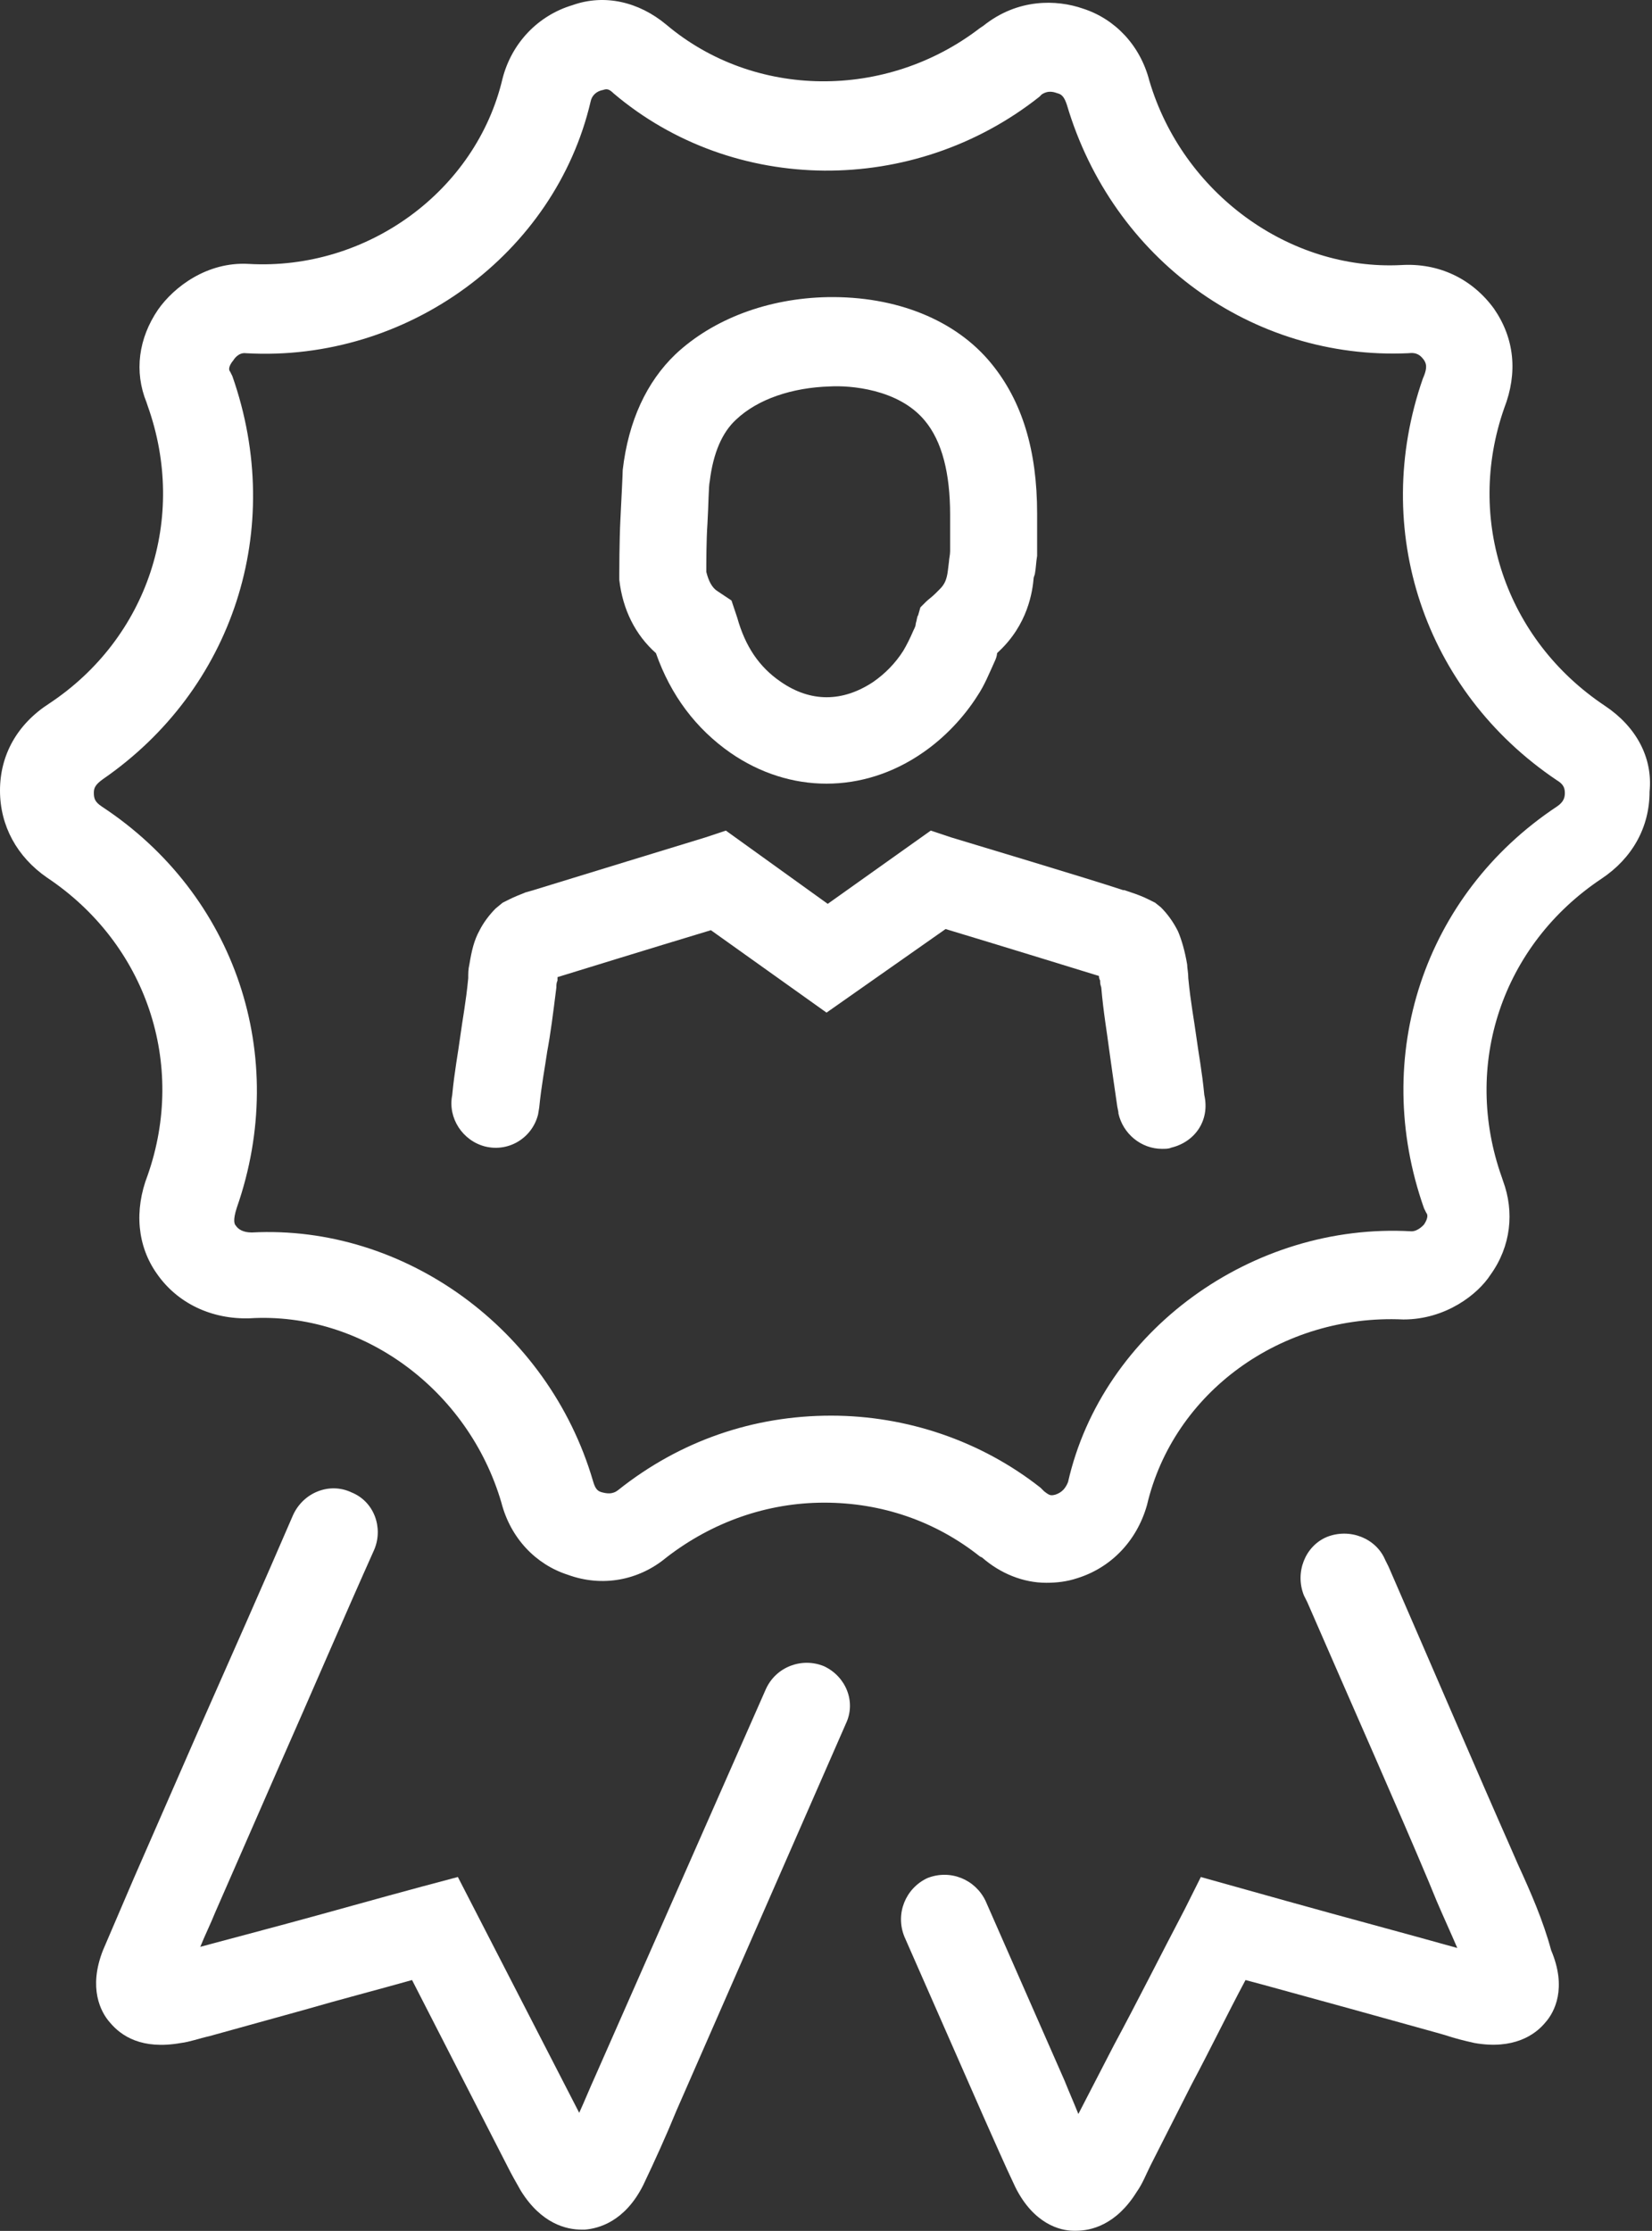 <?xml version="1.0" encoding="UTF-8"?> <svg xmlns="http://www.w3.org/2000/svg" width="568" height="767" viewBox="0 0 568 767" fill="none"><rect x="0" y="0" width="568" height="767" fill="#333333" stroke="none"/><path d="M212.931 199.371C214.109 209.606 218.443 218.261 225.529 224.56C230.644 239.123 239.305 250.536 251.115 258.8C261.351 265.887 272.763 269.427 284.177 269.427C295.591 269.427 307.004 265.887 317.24 258.8C324.717 253.686 331.412 246.599 336.131 239.122C338.493 235.582 340.067 231.645 342.033 227.312C342.423 226.525 342.82 225.347 342.82 224.559L343.211 224.169C353.446 214.72 355.021 203.306 355.411 198.583L355.802 197.405C356.193 195.439 356.193 193.468 356.589 191.106V186.779V176.543C356.589 154.895 351.475 137.968 340.843 124.98C328.642 110.021 308.177 101.757 284.557 102.154C264.091 102.545 245.196 109.631 232.207 121.832C222.368 131.28 216.069 144.659 214.104 161.584C214.104 162.762 213.713 170.635 213.316 178.509C212.926 185.985 212.926 197.399 212.926 197.399L212.931 199.371ZM243.236 180.089C243.627 173.4 243.627 167.101 244.023 165.526C245.201 155.688 248.351 148.601 253.075 144.273C260.552 137.187 272.362 133.25 285.35 132.86C292.039 132.469 308.964 133.647 318.016 144.67C323.918 151.756 326.676 162.773 326.676 176.945V186.784V189.537C326.676 190.715 326.286 192.289 326.286 193.077L325.895 196.226C325.505 199.375 324.717 200.95 323.143 202.525L321.568 204.099C320.39 205.277 319.206 206.065 318.419 206.852L316.453 208.817L315.666 211.57C315.275 211.961 315.275 213.145 314.878 214.323C314.878 215.11 314.488 215.897 314.091 216.685C312.913 219.437 311.729 221.799 310.551 223.771C307.798 228.098 304.252 231.645 300.315 234.397C289.689 241.483 278.667 241.483 268.437 234.397C260.961 229.283 256.236 222.196 253.478 212.358L251.506 206.456L246.782 203.307C244.817 202.129 243.633 199.767 242.845 196.617C242.845 193.865 242.845 185.595 243.236 180.089Z" fill="white"></path><path d="M414.072 376.48C413.285 368.216 412.107 362.308 411.319 356.405C410.532 350.503 409.354 344.595 408.567 336.33C408.567 334.365 408.176 332.79 408.176 331.606C407.389 326.882 406.211 322.945 405.027 320.192C403.452 317.043 401.487 314.29 399.125 311.928L397.159 310.354L394.797 309.176C393.222 308.388 391.257 307.601 388.895 306.814L386.533 306.026H386.142C374.332 302.089 332.218 289.498 327.103 287.923L320.017 285.561L284.592 310.75L249.564 285.561L242.478 287.923C237.363 289.498 194.853 302.486 183.439 306.026L180.686 306.814C178.721 307.601 176.749 308.388 175.175 309.176L172.813 310.354L170.432 312.319C168.07 314.681 166.105 317.434 164.921 319.796C162.956 323.336 162.168 326.882 161.381 331.606C160.99 333.181 160.99 334.755 160.99 336.33C160.203 344.594 159.025 350.502 158.238 356.405C157.45 362.307 156.272 368.215 155.485 376.48C153.91 384.354 159.025 392.227 166.899 394.193C175.163 396.158 183.036 391.043 185.002 383.17L185.392 380.808C186.18 372.934 187.358 367.032 188.145 361.52C189.323 355.221 190.11 348.922 191.294 339.481C191.294 338.694 191.294 337.906 191.685 337.119V335.941C196.8 334.366 223.563 326.102 244.426 319.804L284.183 348.143L325.119 319.407C345.982 325.705 372.744 333.97 377.86 335.544C377.86 335.935 377.86 336.332 378.251 337.119C378.251 337.906 378.251 338.297 378.641 339.481C379.429 348.532 380.607 354.831 381.394 361.129C382.181 366.641 382.969 372.543 384.147 380.417L384.537 382.382V382.773C386.112 389.859 392.411 394.974 399.497 394.974C400.675 394.974 401.859 394.974 402.646 394.583C410.923 392.618 416.037 385.141 414.072 376.48Z" fill="white"></path><path d="M283.384 572.886C275.908 569.737 266.856 572.886 263.309 580.76L204.661 713.799C202.696 718.126 201.121 722.063 199.15 726.397L157.426 645.317L145.616 648.466C129.478 652.794 112.95 657.518 96.813 661.851L68.864 669.328C70.439 665.392 72.404 661.455 73.979 657.518L96.018 607.14C106.644 583.129 118.454 555.577 128.684 532.751C131.833 525.274 128.684 516.223 120.81 513.073C113.333 509.533 104.282 513.073 100.735 520.946C90.896 543.773 78.696 571.324 68.069 595.335L46.03 645.713C42.49 653.978 38.944 662.242 35.404 670.512C30.289 683.5 34.617 691.765 37.766 695.31C41.703 700.034 48.789 704.759 62.168 702.397C65.317 702.006 68.466 700.822 72.007 700.034L104.672 690.983C116.873 687.443 129.074 684.293 141.672 680.747L174.338 744.511C175.913 747.661 177.487 750.413 179.062 753.172C186.148 764.586 194.809 766.557 199.924 766.557H201.102C205.826 766.167 214.878 763.805 221.177 751.207C225.114 742.943 229.051 734.282 232.591 725.621L290.843 592.582C294.407 585.087 290.861 576.432 283.384 572.886Z" fill="white"></path><path d="M521.916 640.996L519.163 634.697C508.537 610.686 493.186 574.87 477.44 538.658L476.262 536.296C473.112 528.819 464.061 525.273 456.187 528.422C448.71 531.572 445.164 540.623 448.313 548.497L449.491 550.859C465.238 587.072 480.979 622.497 491.214 646.898L493.967 653.588C496.329 659.099 498.691 664.214 501.053 669.725C481.375 664.214 462.088 659.099 442.405 653.588L412.881 645.323L407.37 656.347C399.106 672.093 391.233 687.834 382.968 703.186L370.768 726.8C369.193 722.863 367.618 719.323 366.044 715.386L338.883 653.588C335.343 646.111 326.682 642.565 318.808 645.714C311.331 649.254 307.785 657.915 310.934 665.789L338.095 727.587C341.635 735.461 345.181 743.725 349.118 751.989C355.417 764.587 364.468 766.949 369.193 766.949H369.98C375.095 766.949 383.756 764.983 390.843 753.564C392.808 750.811 393.992 747.662 395.567 744.512L409.739 716.564C416.038 704.753 421.94 692.553 428.239 680.748L434.141 682.323C454.216 687.834 474.29 693.346 493.968 698.851L496.72 699.638C500.26 700.816 503.41 701.604 506.956 702.391C520.341 704.753 527.819 699.638 531.358 695.305C534.507 691.765 538.834 683.494 533.323 670.506C530.57 660.277 526.243 650.438 521.916 640.996Z" fill="white"></path><path d="M551.822 242.668C517.581 219.841 503.806 178.513 517.184 140.33C521.908 128.129 520.724 116.319 513.644 106.089C506.167 95.854 494.754 90.343 481.766 91.13C443.191 93.095 406.59 66.331 395.176 27.756C392.026 15.555 383.365 6.503 372.349 2.958C363.297 -0.192 349.913 -0.582 338.108 8.86L336.93 9.647C304.655 34.446 259.391 34.049 229.082 8.469C219.634 0.596 207.829 -2.157 196.807 1.78C184.997 5.32 175.945 14.768 172.796 26.969C163.745 65.544 126.348 93.094 85.418 90.733C71.246 89.946 59.832 98.607 54.321 106.48C47.632 116.319 46.057 127.733 50.384 138.358L50.775 139.536C64.551 178.111 50.775 219.438 16.925 241.873C5.902 248.96 0 259.586 0 271.788C0 283.989 5.902 294.614 16.137 301.702C50.378 324.528 64.153 365.856 50.775 404.039C46.051 416.24 47.235 428.441 53.924 437.889C61.011 448.125 72.815 453.636 85.802 453.239C124.377 450.877 160.979 477.641 172.393 516.613C175.542 528.814 184.203 537.866 195.22 541.411C207.03 545.739 219.621 543.377 229.07 535.509C244.817 523.308 263.707 516.619 283.385 516.619C303.063 516.619 321.563 522.917 336.913 535.119L337.701 535.509C344 541.021 351.873 544.17 359.74 544.17C363.28 544.17 366.826 543.78 370.366 542.595C381.78 539.055 390.832 529.998 394.377 517.406C403.429 478.831 440.429 451.678 482.543 453.642C497.106 453.642 508.129 444.981 512.457 438.292C519.543 428.453 520.721 416.644 516.784 406.017L516.393 404.839C502.618 366.264 516.393 324.937 550.634 302.111C561.26 295.025 567.162 284.398 567.162 272.197C568.352 260.38 562.45 249.755 551.824 242.669L551.822 242.668ZM535.287 277.305C489.627 307.614 471.133 363.108 489.627 415.458L490.414 417.033C490.804 417.423 491.201 418.607 489.627 420.97C489.627 420.97 487.661 423.332 485.299 423.332C430.587 420.182 379.024 457.572 367.221 509.532C366.434 511.497 365.256 513.072 362.894 513.859C361.319 514.25 360.928 514.25 358.957 512.681L357.779 511.503C337.313 495.365 311.727 486.705 285.751 486.705C258.987 486.705 233.798 495.365 212.54 512.29C210.575 513.865 208.603 513.468 207.029 513.078C205.454 512.687 204.667 511.9 203.879 509.141C188.529 456.791 138.939 420.975 86.589 423.729C83.439 423.729 81.865 422.551 81.077 421.367C80.687 420.976 79.899 419.792 81.468 415.068C99.571 363.115 81.077 307.615 35.019 277.305C32.657 275.731 32.267 274.553 32.267 272.581C32.267 271.007 32.657 269.829 35.416 267.857C79.893 237.157 98.393 182.054 79.893 129.313L79.105 127.739C78.715 127.348 78.318 126.164 80.283 123.802C80.283 123.802 81.858 121.049 84.611 121.44C140.111 124.589 190.886 87.199 203.086 34.849C203.476 32.884 205.051 31.309 207.413 30.913C208.591 30.522 209.378 30.522 210.953 32.091C252.279 67.119 314.078 67.516 357.37 33.269L358.157 32.481C360.519 30.907 362.485 31.694 363.669 32.091C365.244 32.481 366.031 33.665 366.818 36.027C382.565 89.165 430.582 123.802 484.109 121.44C487.258 121.049 488.436 122.227 489.62 123.802C490.011 124.589 491.195 125.767 489.23 130.101C471.127 182.054 489.62 237.554 535.281 268.254C537.247 269.432 538.034 270.616 538.034 272.581C538.046 274.156 537.65 275.73 535.287 277.305Z" fill="white"></path></svg> 